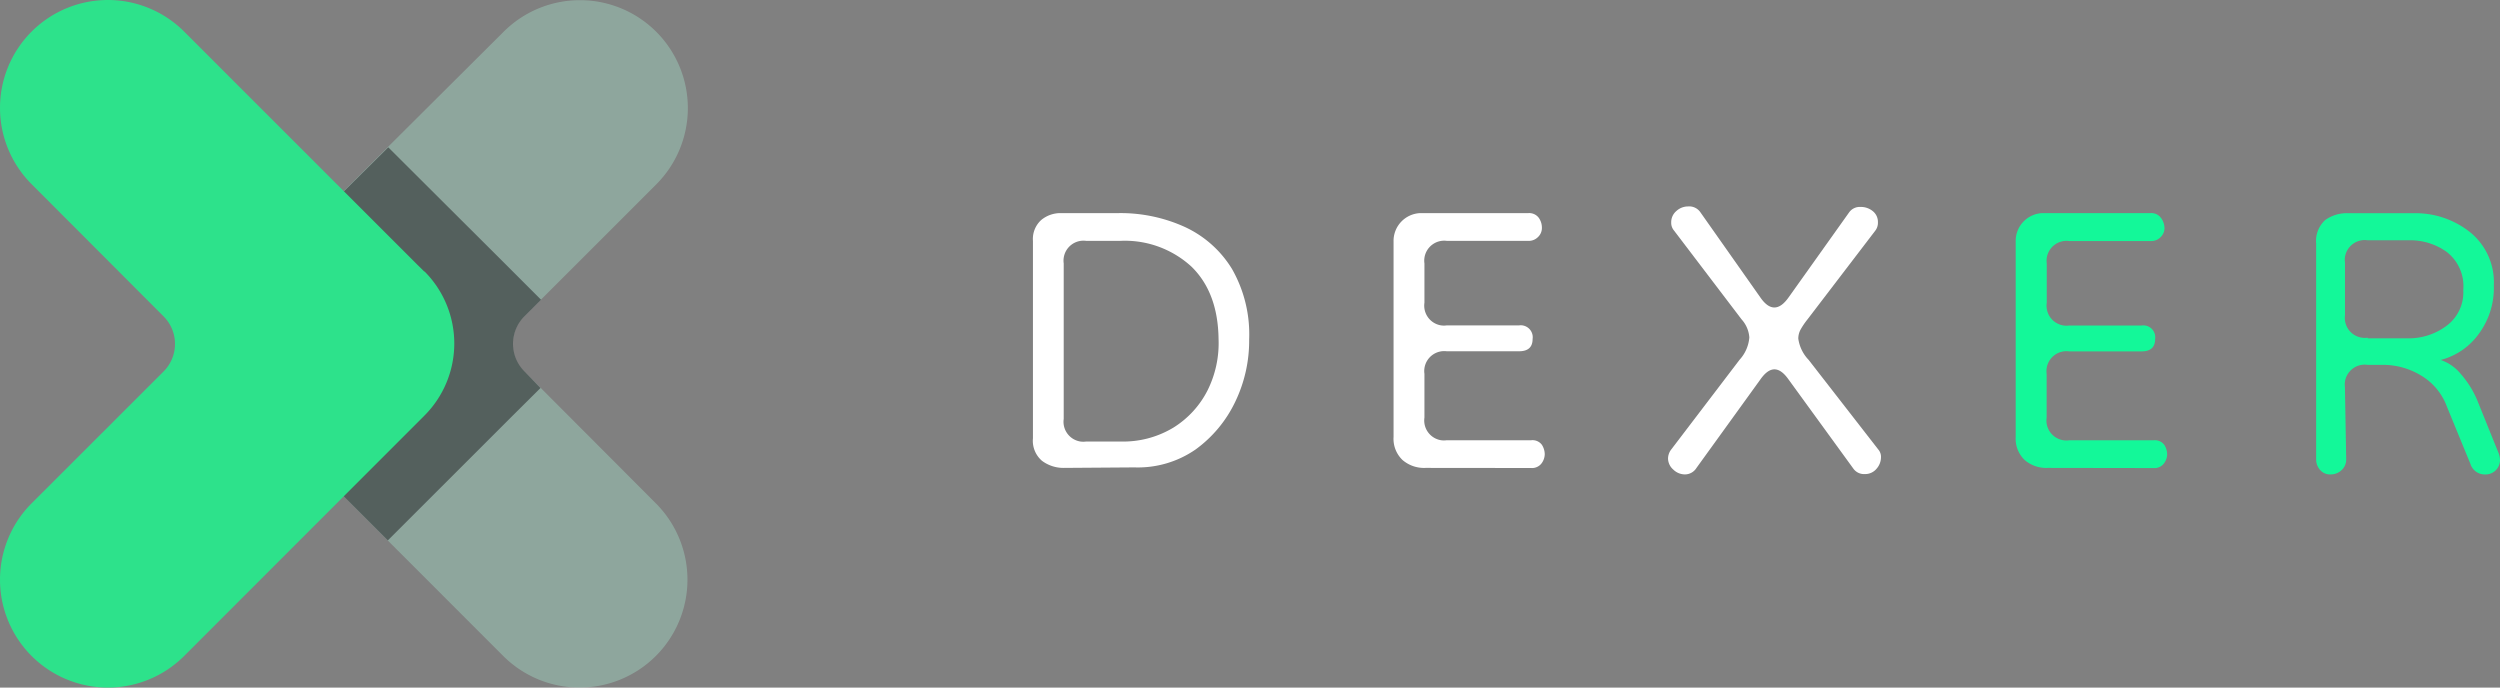 <svg xmlns="http://www.w3.org/2000/svg" width="449.3" height="123.57" viewBox="0 0 449.3 123.57"><rect x="0" y="0" width="449.3" height="123.57" fill="#808080" stroke="none"/><g id="Warstwa_2" data-name="Warstwa 2"><g id="Warstwa_1-2" data-name="Warstwa 1"><path d="M191.27,84.09a6.44,6.44,0,0,1-4-1.27,4.75,4.75,0,0,1-1.63-4.06V43.29a4.6,4.6,0,0,1,1.51-3.77,5.43,5.43,0,0,1,3.48-1.22H201a27.94,27.94,0,0,1,11.94,2.49,19.51,19.51,0,0,1,8.47,7.54A23.68,23.68,0,0,1,224.5,61,25.32,25.32,0,0,1,222,72.2a22.56,22.56,0,0,1-7.13,8.58A18.22,18.22,0,0,1,203.87,84Zm3.95-4.74h6.14a17.44,17.44,0,0,0,9.51-2.49A16.84,16.84,0,0,0,217,70.2a19,19,0,0,0,2-9.28q-.11-8.36-4.87-13a17.71,17.71,0,0,0-12.9-4.63h-6a3.59,3.59,0,0,0-4.06,3.05,3.42,3.42,0,0,0,0,1V75.29a3.59,3.59,0,0,0,3,4.06A3.69,3.69,0,0,0,195.22,79.35Z" style="fill:#fff"/><path d="M256.19,84.09a5.92,5.92,0,0,1-4.11-1.4,5.27,5.27,0,0,1-1.63-4.17V43.41a5,5,0,0,1,4.81-5.11h19.42a2.15,2.15,0,0,1,1.85.82,3.06,3.06,0,0,1,.58,1.85,2.21,2.21,0,0,1-.69,1.62,2.33,2.33,0,0,1-1.74.7H260.05A3.59,3.59,0,0,0,256,46.34a3.42,3.42,0,0,0,0,1v7.07A3.59,3.59,0,0,0,259,58.48a3.42,3.42,0,0,0,1,0h13a2.16,2.16,0,0,1,2.44,1.81,2.22,2.22,0,0,1,0,.63c0,1.47-.81,2.21-2.44,2.21h-13A3.59,3.59,0,0,0,256,66.18a3.42,3.42,0,0,0,0,1v7.87A3.59,3.59,0,0,0,259,79.12a3.42,3.42,0,0,0,1,0h15.18a2.1,2.1,0,0,1,1.92.81,3.17,3.17,0,0,1,.52,1.74,2.85,2.85,0,0,1-.59,1.63,2.14,2.14,0,0,1-1.85.81Z" style="fill:#fff"/><path d="M302.79,85.26a3,3,0,0,1-2.08-.88,2.68,2.68,0,0,1-.93-2,2.72,2.72,0,0,1,.59-1.62l12.28-16.12a6.72,6.72,0,0,0,1.74-4,5.41,5.41,0,0,0-1.4-3.25l-12.17-16a2.13,2.13,0,0,1-.47-1.39,2.64,2.64,0,0,1,.93-2.08,3.11,3.11,0,0,1,2.08-.82,2.45,2.45,0,0,1,2.2,1l10.78,15.31c.84,1.23,1.69,1.85,2.55,1.85s1.71-.61,2.57-1.83l10.9-15.31a2.35,2.35,0,0,1,2-.93,3.38,3.38,0,0,1,2.21.75,2.47,2.47,0,0,1,.93,2,2.32,2.32,0,0,1-.47,1.51L324.82,57.43a13.56,13.56,0,0,0-1.22,1.8,3.43,3.43,0,0,0-.41,1.63,6.89,6.89,0,0,0,1.86,3.82l12.52,16.11a2,2,0,0,1,.48,1.4,3.14,3.14,0,0,1-.82,2.08,2.64,2.64,0,0,1-2.08.93,2.36,2.36,0,0,1-2.08-1L321.46,68.23c-.86-1.23-1.71-1.85-2.56-1.85s-1.69.62-2.55,1.85L304.88,84.11A2.43,2.43,0,0,1,302.79,85.26Z" style="fill:#fff"/><path d="M368,84.09a5.92,5.92,0,0,1-4.11-1.4,5.31,5.31,0,0,1-1.63-4.17V43.41a5,5,0,0,1,4.81-5.11h19.42a2.15,2.15,0,0,1,1.85.82A3.13,3.13,0,0,1,389,41a2.22,2.22,0,0,1-.7,1.62,2.33,2.33,0,0,1-1.74.7H371.91a3.6,3.6,0,0,0-4.07,3.05,4.27,4.27,0,0,0,0,1v7.07a3.59,3.59,0,0,0,3.05,4.06,3.49,3.49,0,0,0,1,0h13a2.14,2.14,0,0,1,2.43,1.81,2.22,2.22,0,0,1,0,.63c0,1.47-.81,2.21-2.43,2.21h-13a3.6,3.6,0,0,0-4.07,3.05,4.27,4.27,0,0,0,0,1v7.87a3.59,3.59,0,0,0,3.05,4.06,3.49,3.49,0,0,0,1,0h15.17a2.1,2.1,0,0,1,1.92.81,3.17,3.17,0,0,1,.52,1.74,2.78,2.78,0,0,1-.59,1.63,2.13,2.13,0,0,1-1.85.81Z" style="fill:#13f899"/><path d="M418.82,85.26a2.32,2.32,0,0,1-1.86-.81,2.8,2.8,0,0,1-.7-1.85V43.76a5.06,5.06,0,0,1,1.63-4.22,6.7,6.7,0,0,1,4.22-1.22h11.72a15.7,15.7,0,0,1,10.09,3.41,11.56,11.56,0,0,1,4.27,9.56,13.87,13.87,0,0,1-2.78,8.82,12.16,12.16,0,0,1-6.77,4.58,8,8,0,0,1,3.59,2.49,17.34,17.34,0,0,1,3.14,5.15l3.7,9.16a4.12,4.12,0,0,1,.23,1.16,2.59,2.59,0,0,1-2.55,2.62h-.18A2.69,2.69,0,0,1,444,83.41l-4.23-10.3A10.88,10.88,0,0,0,435,67.42a13.15,13.15,0,0,0-6.61-1.85h-2.89a3.59,3.59,0,0,0-4.07,3.05,4.27,4.27,0,0,0,0,1l.23,13a2.55,2.55,0,0,1-.81,1.85A2.82,2.82,0,0,1,418.82,85.26Zm6.72-24.45h7.31a11.38,11.38,0,0,0,6.78-2.21,7.47,7.47,0,0,0,3.07-6.5,7.77,7.77,0,0,0-3-6.84,11.24,11.24,0,0,0-6.66-2.08h-7.54a3.59,3.59,0,0,0-4.06,3,3.42,3.42,0,0,0,0,1v9.51a3.58,3.58,0,0,0,3.07,4,3.22,3.22,0,0,0,1,0Z" style="fill:#13f899"/><path d="M48.56,76l41.88,41.89a19.4,19.4,0,0,0,27.43,0h0a19.4,19.4,0,0,0,0-27.43L94.21,66.74a7,7,0,0,1,0-9.88l23.73-23.72a19.4,19.4,0,0,0,0-27.43h0a19.4,19.4,0,0,0-27.43,0l-43.19,43h0a18.34,18.34,0,0,0,0,25.94l0,0Z" style="fill:#a9edd5;isolation:isolate;opacity:0.35"/><path d="M97.14,69.73l-2.91-3a7,7,0,0,1,0-9.87l3-3-6.3-6.3L69.78,26.48,47.32,48.75a18.34,18.34,0,0,0,0,25.94l0,.06L48.57,76,69.7,97.12,92.09,74.75Z" style="fill:#1a1b1e;isolation:isolate;opacity:0.5"/><path d="M75,47.57,33.1,5.68a19.39,19.39,0,0,0-27.42,0h0a19.39,19.39,0,0,0,0,27.42L29.4,56.86a7,7,0,0,1,0,9.9h0L5.68,90.46a19.4,19.4,0,0,0,0,27.43h0a19.39,19.39,0,0,0,27.42,0L76.24,74.73h0a18.34,18.34,0,0,0,.06-25.94l-.06,0Z" style="fill:#2de28b"/></g></g></svg>